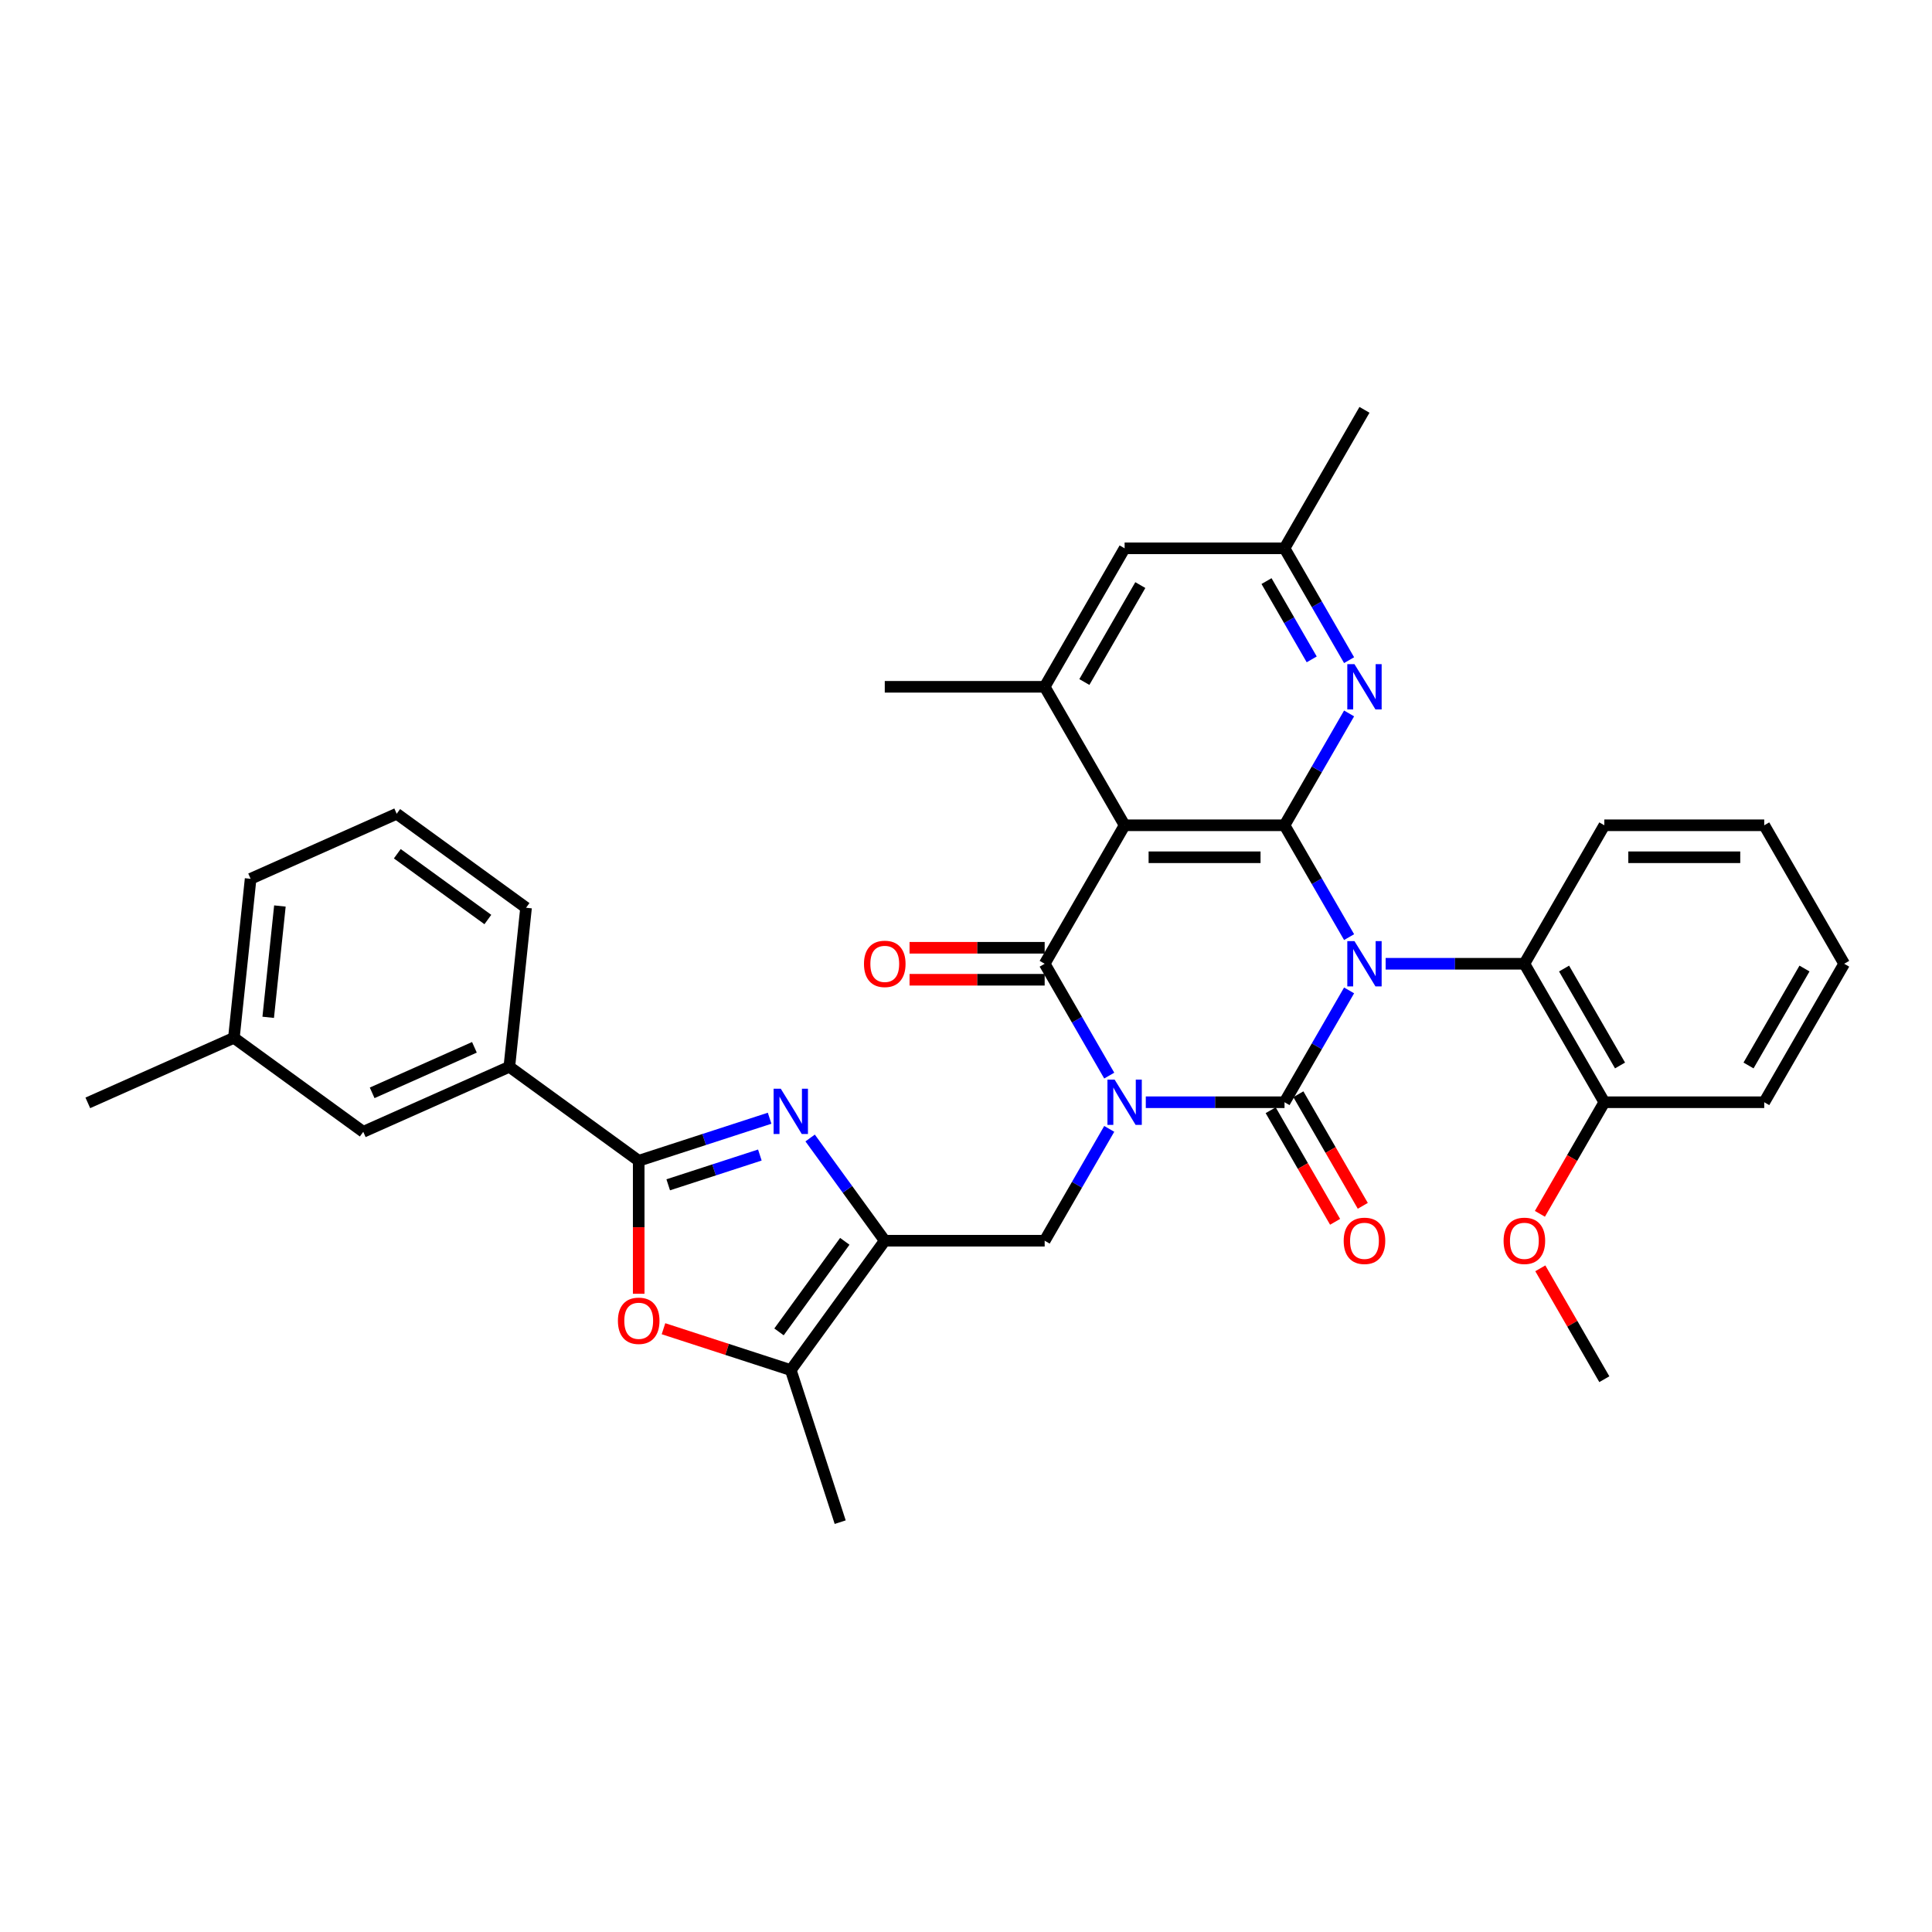 <?xml version='1.0' encoding='iso-8859-1'?>
<svg version='1.1' baseProfile='full'
              xmlns='http://www.w3.org/2000/svg'
                      xmlns:rdkit='http://www.rdkit.org/xml'
                      xmlns:xlink='http://www.w3.org/1999/xlink'
                  xml:space='preserve'
width='1000px' height='1000px' viewBox='0 0 1000 1000'>
<!-- END OF HEADER -->
<rect style='opacity:1.0;fill:#FFFFFF;stroke:none' width='1000' height='1000' x='0' y='0'> </rect>
<path class='bond-1' d='M 593.06,570.517 L 628.963,570.517' style='fill:none;fill-rule:evenodd;stroke:#0000FF;stroke-width:6px;stroke-linecap:butt;stroke-linejoin:miter;stroke-opacity:1' />
<path class='bond-1' d='M 628.963,570.517 L 664.867,570.517' style='fill:none;fill-rule:evenodd;stroke:#000000;stroke-width:6px;stroke-linecap:butt;stroke-linejoin:miter;stroke-opacity:1' />
<path class='bond-2' d='M 574.141,556.728 L 557.43,527.784' style='fill:none;fill-rule:evenodd;stroke:#0000FF;stroke-width:6px;stroke-linecap:butt;stroke-linejoin:miter;stroke-opacity:1' />
<path class='bond-2' d='M 557.43,527.784 L 540.719,498.84' style='fill:none;fill-rule:evenodd;stroke:#000000;stroke-width:6px;stroke-linecap:butt;stroke-linejoin:miter;stroke-opacity:1' />
<path class='bond-8' d='M 574.141,584.306 L 557.43,613.25' style='fill:none;fill-rule:evenodd;stroke:#0000FF;stroke-width:6px;stroke-linecap:butt;stroke-linejoin:miter;stroke-opacity:1' />
<path class='bond-8' d='M 557.43,613.25 L 540.719,642.194' style='fill:none;fill-rule:evenodd;stroke:#000000;stroke-width:6px;stroke-linecap:butt;stroke-linejoin:miter;stroke-opacity:1' />
<path class='bond-0' d='M 698.289,512.629 L 681.578,541.573' style='fill:none;fill-rule:evenodd;stroke:#0000FF;stroke-width:6px;stroke-linecap:butt;stroke-linejoin:miter;stroke-opacity:1' />
<path class='bond-0' d='M 681.578,541.573 L 664.867,570.517' style='fill:none;fill-rule:evenodd;stroke:#000000;stroke-width:6px;stroke-linecap:butt;stroke-linejoin:miter;stroke-opacity:1' />
<path class='bond-12' d='M 717.208,498.84 L 753.111,498.84' style='fill:none;fill-rule:evenodd;stroke:#0000FF;stroke-width:6px;stroke-linecap:butt;stroke-linejoin:miter;stroke-opacity:1' />
<path class='bond-12' d='M 753.111,498.84 L 789.015,498.84' style='fill:none;fill-rule:evenodd;stroke:#000000;stroke-width:6px;stroke-linecap:butt;stroke-linejoin:miter;stroke-opacity:1' />
<path class='bond-35' d='M 698.289,485.052 L 681.578,456.108' style='fill:none;fill-rule:evenodd;stroke:#0000FF;stroke-width:6px;stroke-linecap:butt;stroke-linejoin:miter;stroke-opacity:1' />
<path class='bond-35' d='M 681.578,456.108 L 664.867,427.164' style='fill:none;fill-rule:evenodd;stroke:#000000;stroke-width:6px;stroke-linecap:butt;stroke-linejoin:miter;stroke-opacity:1' />
<path class='bond-15' d='M 657.699,574.655 L 674.372,603.533' style='fill:none;fill-rule:evenodd;stroke:#000000;stroke-width:6px;stroke-linecap:butt;stroke-linejoin:miter;stroke-opacity:1' />
<path class='bond-15' d='M 674.372,603.533 L 691.045,632.411' style='fill:none;fill-rule:evenodd;stroke:#FF0000;stroke-width:6px;stroke-linecap:butt;stroke-linejoin:miter;stroke-opacity:1' />
<path class='bond-15' d='M 672.035,566.379 L 688.707,595.257' style='fill:none;fill-rule:evenodd;stroke:#000000;stroke-width:6px;stroke-linecap:butt;stroke-linejoin:miter;stroke-opacity:1' />
<path class='bond-15' d='M 688.707,595.257 L 705.38,624.135' style='fill:none;fill-rule:evenodd;stroke:#FF0000;stroke-width:6px;stroke-linecap:butt;stroke-linejoin:miter;stroke-opacity:1' />
<path class='bond-4' d='M 540.719,498.84 L 582.102,427.164' style='fill:none;fill-rule:evenodd;stroke:#000000;stroke-width:6px;stroke-linecap:butt;stroke-linejoin:miter;stroke-opacity:1' />
<path class='bond-16' d='M 540.719,490.564 L 505.751,490.564' style='fill:none;fill-rule:evenodd;stroke:#000000;stroke-width:6px;stroke-linecap:butt;stroke-linejoin:miter;stroke-opacity:1' />
<path class='bond-16' d='M 505.751,490.564 L 470.782,490.564' style='fill:none;fill-rule:evenodd;stroke:#FF0000;stroke-width:6px;stroke-linecap:butt;stroke-linejoin:miter;stroke-opacity:1' />
<path class='bond-16' d='M 540.719,507.117 L 505.751,507.117' style='fill:none;fill-rule:evenodd;stroke:#000000;stroke-width:6px;stroke-linecap:butt;stroke-linejoin:miter;stroke-opacity:1' />
<path class='bond-16' d='M 505.751,507.117 L 470.782,507.117' style='fill:none;fill-rule:evenodd;stroke:#FF0000;stroke-width:6px;stroke-linecap:butt;stroke-linejoin:miter;stroke-opacity:1' />
<path class='bond-3' d='M 664.867,427.164 L 582.102,427.164' style='fill:none;fill-rule:evenodd;stroke:#000000;stroke-width:6px;stroke-linecap:butt;stroke-linejoin:miter;stroke-opacity:1' />
<path class='bond-3' d='M 652.452,443.717 L 594.517,443.717' style='fill:none;fill-rule:evenodd;stroke:#000000;stroke-width:6px;stroke-linecap:butt;stroke-linejoin:miter;stroke-opacity:1' />
<path class='bond-11' d='M 664.867,427.164 L 681.578,398.219' style='fill:none;fill-rule:evenodd;stroke:#000000;stroke-width:6px;stroke-linecap:butt;stroke-linejoin:miter;stroke-opacity:1' />
<path class='bond-11' d='M 681.578,398.219 L 698.289,369.275' style='fill:none;fill-rule:evenodd;stroke:#0000FF;stroke-width:6px;stroke-linecap:butt;stroke-linejoin:miter;stroke-opacity:1' />
<path class='bond-13' d='M 582.102,427.164 L 540.719,355.487' style='fill:none;fill-rule:evenodd;stroke:#000000;stroke-width:6px;stroke-linecap:butt;stroke-linejoin:miter;stroke-opacity:1' />
<path class='bond-5' d='M 457.954,642.194 L 540.719,642.194' style='fill:none;fill-rule:evenodd;stroke:#000000;stroke-width:6px;stroke-linecap:butt;stroke-linejoin:miter;stroke-opacity:1' />
<path class='bond-6' d='M 457.954,642.194 L 438.639,615.609' style='fill:none;fill-rule:evenodd;stroke:#000000;stroke-width:6px;stroke-linecap:butt;stroke-linejoin:miter;stroke-opacity:1' />
<path class='bond-6' d='M 438.639,615.609 L 419.324,589.024' style='fill:none;fill-rule:evenodd;stroke:#0000FF;stroke-width:6px;stroke-linecap:butt;stroke-linejoin:miter;stroke-opacity:1' />
<path class='bond-10' d='M 457.954,642.194 L 409.306,709.152' style='fill:none;fill-rule:evenodd;stroke:#000000;stroke-width:6px;stroke-linecap:butt;stroke-linejoin:miter;stroke-opacity:1' />
<path class='bond-10' d='M 437.265,642.508 L 403.211,689.379' style='fill:none;fill-rule:evenodd;stroke:#000000;stroke-width:6px;stroke-linecap:butt;stroke-linejoin:miter;stroke-opacity:1' />
<path class='bond-7' d='M 398.348,578.796 L 364.469,589.804' style='fill:none;fill-rule:evenodd;stroke:#0000FF;stroke-width:6px;stroke-linecap:butt;stroke-linejoin:miter;stroke-opacity:1' />
<path class='bond-7' d='M 364.469,589.804 L 330.591,600.811' style='fill:none;fill-rule:evenodd;stroke:#000000;stroke-width:6px;stroke-linecap:butt;stroke-linejoin:miter;stroke-opacity:1' />
<path class='bond-7' d='M 393.299,597.841 L 369.585,605.547' style='fill:none;fill-rule:evenodd;stroke:#0000FF;stroke-width:6px;stroke-linecap:butt;stroke-linejoin:miter;stroke-opacity:1' />
<path class='bond-7' d='M 369.585,605.547 L 345.87,613.252' style='fill:none;fill-rule:evenodd;stroke:#000000;stroke-width:6px;stroke-linecap:butt;stroke-linejoin:miter;stroke-opacity:1' />
<path class='bond-14' d='M 330.591,600.811 L 263.633,552.163' style='fill:none;fill-rule:evenodd;stroke:#000000;stroke-width:6px;stroke-linecap:butt;stroke-linejoin:miter;stroke-opacity:1' />
<path class='bond-36' d='M 330.591,600.811 L 330.591,635.233' style='fill:none;fill-rule:evenodd;stroke:#000000;stroke-width:6px;stroke-linecap:butt;stroke-linejoin:miter;stroke-opacity:1' />
<path class='bond-36' d='M 330.591,635.233 L 330.591,669.656' style='fill:none;fill-rule:evenodd;stroke:#FF0000;stroke-width:6px;stroke-linecap:butt;stroke-linejoin:miter;stroke-opacity:1' />
<path class='bond-9' d='M 343.42,687.745 L 376.363,698.449' style='fill:none;fill-rule:evenodd;stroke:#FF0000;stroke-width:6px;stroke-linecap:butt;stroke-linejoin:miter;stroke-opacity:1' />
<path class='bond-9' d='M 376.363,698.449 L 409.306,709.152' style='fill:none;fill-rule:evenodd;stroke:#000000;stroke-width:6px;stroke-linecap:butt;stroke-linejoin:miter;stroke-opacity:1' />
<path class='bond-24' d='M 409.306,709.152 L 434.882,787.867' style='fill:none;fill-rule:evenodd;stroke:#000000;stroke-width:6px;stroke-linecap:butt;stroke-linejoin:miter;stroke-opacity:1' />
<path class='bond-37' d='M 698.289,341.698 L 681.578,312.754' style='fill:none;fill-rule:evenodd;stroke:#0000FF;stroke-width:6px;stroke-linecap:butt;stroke-linejoin:miter;stroke-opacity:1' />
<path class='bond-37' d='M 681.578,312.754 L 664.867,283.81' style='fill:none;fill-rule:evenodd;stroke:#000000;stroke-width:6px;stroke-linecap:butt;stroke-linejoin:miter;stroke-opacity:1' />
<path class='bond-37' d='M 678.94,341.291 L 667.243,321.03' style='fill:none;fill-rule:evenodd;stroke:#0000FF;stroke-width:6px;stroke-linecap:butt;stroke-linejoin:miter;stroke-opacity:1' />
<path class='bond-37' d='M 667.243,321.03 L 655.545,300.77' style='fill:none;fill-rule:evenodd;stroke:#000000;stroke-width:6px;stroke-linecap:butt;stroke-linejoin:miter;stroke-opacity:1' />
<path class='bond-19' d='M 789.015,498.84 L 830.398,570.517' style='fill:none;fill-rule:evenodd;stroke:#000000;stroke-width:6px;stroke-linecap:butt;stroke-linejoin:miter;stroke-opacity:1' />
<path class='bond-19' d='M 809.558,501.315 L 838.526,551.489' style='fill:none;fill-rule:evenodd;stroke:#000000;stroke-width:6px;stroke-linecap:butt;stroke-linejoin:miter;stroke-opacity:1' />
<path class='bond-25' d='M 789.015,498.84 L 830.398,427.164' style='fill:none;fill-rule:evenodd;stroke:#000000;stroke-width:6px;stroke-linecap:butt;stroke-linejoin:miter;stroke-opacity:1' />
<path class='bond-17' d='M 540.719,355.487 L 582.102,283.81' style='fill:none;fill-rule:evenodd;stroke:#000000;stroke-width:6px;stroke-linecap:butt;stroke-linejoin:miter;stroke-opacity:1' />
<path class='bond-17' d='M 561.262,353.012 L 590.23,302.838' style='fill:none;fill-rule:evenodd;stroke:#000000;stroke-width:6px;stroke-linecap:butt;stroke-linejoin:miter;stroke-opacity:1' />
<path class='bond-23' d='M 540.719,355.487 L 457.954,355.487' style='fill:none;fill-rule:evenodd;stroke:#000000;stroke-width:6px;stroke-linecap:butt;stroke-linejoin:miter;stroke-opacity:1' />
<path class='bond-20' d='M 263.633,552.163 L 188.023,585.827' style='fill:none;fill-rule:evenodd;stroke:#000000;stroke-width:6px;stroke-linecap:butt;stroke-linejoin:miter;stroke-opacity:1' />
<path class='bond-20' d='M 245.559,542.091 L 192.632,565.655' style='fill:none;fill-rule:evenodd;stroke:#000000;stroke-width:6px;stroke-linecap:butt;stroke-linejoin:miter;stroke-opacity:1' />
<path class='bond-26' d='M 263.633,552.163 L 272.284,469.851' style='fill:none;fill-rule:evenodd;stroke:#000000;stroke-width:6px;stroke-linecap:butt;stroke-linejoin:miter;stroke-opacity:1' />
<path class='bond-18' d='M 582.102,283.81 L 664.867,283.81' style='fill:none;fill-rule:evenodd;stroke:#000000;stroke-width:6px;stroke-linecap:butt;stroke-linejoin:miter;stroke-opacity:1' />
<path class='bond-28' d='M 664.867,283.81 L 706.25,212.133' style='fill:none;fill-rule:evenodd;stroke:#000000;stroke-width:6px;stroke-linecap:butt;stroke-linejoin:miter;stroke-opacity:1' />
<path class='bond-22' d='M 830.398,570.517 L 813.725,599.395' style='fill:none;fill-rule:evenodd;stroke:#000000;stroke-width:6px;stroke-linecap:butt;stroke-linejoin:miter;stroke-opacity:1' />
<path class='bond-22' d='M 813.725,599.395 L 797.052,628.273' style='fill:none;fill-rule:evenodd;stroke:#FF0000;stroke-width:6px;stroke-linecap:butt;stroke-linejoin:miter;stroke-opacity:1' />
<path class='bond-29' d='M 830.398,570.517 L 913.163,570.517' style='fill:none;fill-rule:evenodd;stroke:#000000;stroke-width:6px;stroke-linecap:butt;stroke-linejoin:miter;stroke-opacity:1' />
<path class='bond-21' d='M 188.023,585.827 L 121.064,537.179' style='fill:none;fill-rule:evenodd;stroke:#000000;stroke-width:6px;stroke-linecap:butt;stroke-linejoin:miter;stroke-opacity:1' />
<path class='bond-31' d='M 121.064,537.179 L 45.455,570.842' style='fill:none;fill-rule:evenodd;stroke:#000000;stroke-width:6px;stroke-linecap:butt;stroke-linejoin:miter;stroke-opacity:1' />
<path class='bond-39' d='M 121.064,537.179 L 129.716,454.867' style='fill:none;fill-rule:evenodd;stroke:#000000;stroke-width:6px;stroke-linecap:butt;stroke-linejoin:miter;stroke-opacity:1' />
<path class='bond-39' d='M 138.824,526.562 L 144.88,468.944' style='fill:none;fill-rule:evenodd;stroke:#000000;stroke-width:6px;stroke-linecap:butt;stroke-linejoin:miter;stroke-opacity:1' />
<path class='bond-32' d='M 797.263,656.479 L 813.83,685.175' style='fill:none;fill-rule:evenodd;stroke:#FF0000;stroke-width:6px;stroke-linecap:butt;stroke-linejoin:miter;stroke-opacity:1' />
<path class='bond-32' d='M 813.83,685.175 L 830.398,713.871' style='fill:none;fill-rule:evenodd;stroke:#000000;stroke-width:6px;stroke-linecap:butt;stroke-linejoin:miter;stroke-opacity:1' />
<path class='bond-33' d='M 830.398,427.164 L 913.163,427.164' style='fill:none;fill-rule:evenodd;stroke:#000000;stroke-width:6px;stroke-linecap:butt;stroke-linejoin:miter;stroke-opacity:1' />
<path class='bond-33' d='M 842.812,443.717 L 900.748,443.717' style='fill:none;fill-rule:evenodd;stroke:#000000;stroke-width:6px;stroke-linecap:butt;stroke-linejoin:miter;stroke-opacity:1' />
<path class='bond-27' d='M 272.284,469.851 L 205.326,421.203' style='fill:none;fill-rule:evenodd;stroke:#000000;stroke-width:6px;stroke-linecap:butt;stroke-linejoin:miter;stroke-opacity:1' />
<path class='bond-27' d='M 252.511,475.946 L 205.64,441.892' style='fill:none;fill-rule:evenodd;stroke:#000000;stroke-width:6px;stroke-linecap:butt;stroke-linejoin:miter;stroke-opacity:1' />
<path class='bond-30' d='M 205.326,421.203 L 129.716,454.867' style='fill:none;fill-rule:evenodd;stroke:#000000;stroke-width:6px;stroke-linecap:butt;stroke-linejoin:miter;stroke-opacity:1' />
<path class='bond-38' d='M 913.163,570.517 L 954.545,498.84' style='fill:none;fill-rule:evenodd;stroke:#000000;stroke-width:6px;stroke-linecap:butt;stroke-linejoin:miter;stroke-opacity:1' />
<path class='bond-38' d='M 905.035,551.489 L 934.003,501.315' style='fill:none;fill-rule:evenodd;stroke:#000000;stroke-width:6px;stroke-linecap:butt;stroke-linejoin:miter;stroke-opacity:1' />
<path class='bond-34' d='M 913.163,427.164 L 954.545,498.84' style='fill:none;fill-rule:evenodd;stroke:#000000;stroke-width:6px;stroke-linecap:butt;stroke-linejoin:miter;stroke-opacity:1' />
<path  class='atom-0' d='M 576.921 558.798
L 584.601 571.212
Q 585.363 572.437, 586.588 574.655
Q 587.813 576.874, 587.879 577.006
L 587.879 558.798
L 590.991 558.798
L 590.991 582.237
L 587.779 582.237
L 579.536 568.663
Q 578.576 567.074, 577.55 565.253
Q 576.556 563.432, 576.259 562.87
L 576.259 582.237
L 573.213 582.237
L 573.213 558.798
L 576.921 558.798
' fill='#0000FF'/>
<path  class='atom-1' d='M 701.069 487.121
L 708.749 499.536
Q 709.511 500.761, 710.736 502.979
Q 711.96 505.197, 712.027 505.329
L 712.027 487.121
L 715.139 487.121
L 715.139 510.56
L 711.927 510.56
L 703.684 496.986
Q 702.724 495.397, 701.698 493.576
Q 700.704 491.756, 700.406 491.193
L 700.406 510.56
L 697.361 510.56
L 697.361 487.121
L 701.069 487.121
' fill='#0000FF'/>
<path  class='atom-7' d='M 404.125 563.516
L 411.805 575.931
Q 412.567 577.156, 413.792 579.374
Q 415.016 581.592, 415.083 581.724
L 415.083 563.516
L 418.195 563.516
L 418.195 586.955
L 414.983 586.955
L 406.74 573.382
Q 405.78 571.792, 404.754 569.972
Q 403.76 568.151, 403.462 567.588
L 403.462 586.955
L 400.417 586.955
L 400.417 563.516
L 404.125 563.516
' fill='#0000FF'/>
<path  class='atom-10' d='M 319.832 683.643
Q 319.832 678.015, 322.613 674.87
Q 325.394 671.725, 330.591 671.725
Q 335.789 671.725, 338.57 674.87
Q 341.351 678.015, 341.351 683.643
Q 341.351 689.337, 338.537 692.581
Q 335.723 695.793, 330.591 695.793
Q 325.427 695.793, 322.613 692.581
Q 319.832 689.37, 319.832 683.643
M 330.591 693.144
Q 334.167 693.144, 336.087 690.761
Q 338.04 688.344, 338.04 683.643
Q 338.04 679.041, 336.087 676.724
Q 334.167 674.373, 330.591 674.373
Q 327.016 674.373, 325.063 676.691
Q 323.142 679.008, 323.142 683.643
Q 323.142 688.377, 325.063 690.761
Q 327.016 693.144, 330.591 693.144
' fill='#FF0000'/>
<path  class='atom-12' d='M 701.069 343.767
L 708.749 356.182
Q 709.511 357.407, 710.736 359.625
Q 711.96 361.843, 712.027 361.975
L 712.027 343.767
L 715.139 343.767
L 715.139 367.206
L 711.927 367.206
L 703.684 353.633
Q 702.724 352.044, 701.698 350.223
Q 700.704 348.402, 700.406 347.839
L 700.406 367.206
L 697.361 367.206
L 697.361 343.767
L 701.069 343.767
' fill='#0000FF'/>
<path  class='atom-16' d='M 695.49 642.26
Q 695.49 636.632, 698.271 633.487
Q 701.052 630.342, 706.25 630.342
Q 711.447 630.342, 714.228 633.487
Q 717.009 636.632, 717.009 642.26
Q 717.009 647.954, 714.195 651.199
Q 711.381 654.41, 706.25 654.41
Q 701.085 654.41, 698.271 651.199
Q 695.49 647.988, 695.49 642.26
M 706.25 651.762
Q 709.825 651.762, 711.745 649.378
Q 713.699 646.961, 713.699 642.26
Q 713.699 637.658, 711.745 635.341
Q 709.825 632.99, 706.25 632.99
Q 702.674 632.99, 700.721 635.308
Q 698.801 637.625, 698.801 642.26
Q 698.801 646.994, 700.721 649.378
Q 702.674 651.762, 706.25 651.762
' fill='#FF0000'/>
<path  class='atom-17' d='M 447.194 498.907
Q 447.194 493.279, 449.975 490.133
Q 452.756 486.988, 457.954 486.988
Q 463.152 486.988, 465.932 490.133
Q 468.713 493.279, 468.713 498.907
Q 468.713 504.601, 465.899 507.845
Q 463.085 511.056, 457.954 511.056
Q 452.789 511.056, 449.975 507.845
Q 447.194 504.634, 447.194 498.907
M 457.954 508.408
Q 461.529 508.408, 463.449 506.024
Q 465.403 503.608, 465.403 498.907
Q 465.403 494.305, 463.449 491.987
Q 461.529 489.637, 457.954 489.637
Q 454.378 489.637, 452.425 491.954
Q 450.505 494.272, 450.505 498.907
Q 450.505 503.641, 452.425 506.024
Q 454.378 508.408, 457.954 508.408
' fill='#FF0000'/>
<path  class='atom-23' d='M 778.255 642.26
Q 778.255 636.632, 781.036 633.487
Q 783.817 630.342, 789.015 630.342
Q 794.213 630.342, 796.993 633.487
Q 799.774 636.632, 799.774 642.26
Q 799.774 647.954, 796.96 651.199
Q 794.146 654.41, 789.015 654.41
Q 783.85 654.41, 781.036 651.199
Q 778.255 647.988, 778.255 642.26
M 789.015 651.762
Q 792.59 651.762, 794.511 649.378
Q 796.464 646.961, 796.464 642.26
Q 796.464 637.658, 794.511 635.341
Q 792.59 632.99, 789.015 632.99
Q 785.439 632.99, 783.486 635.308
Q 781.566 637.625, 781.566 642.26
Q 781.566 646.994, 783.486 649.378
Q 785.439 651.762, 789.015 651.762
' fill='#FF0000'/>
</svg>
